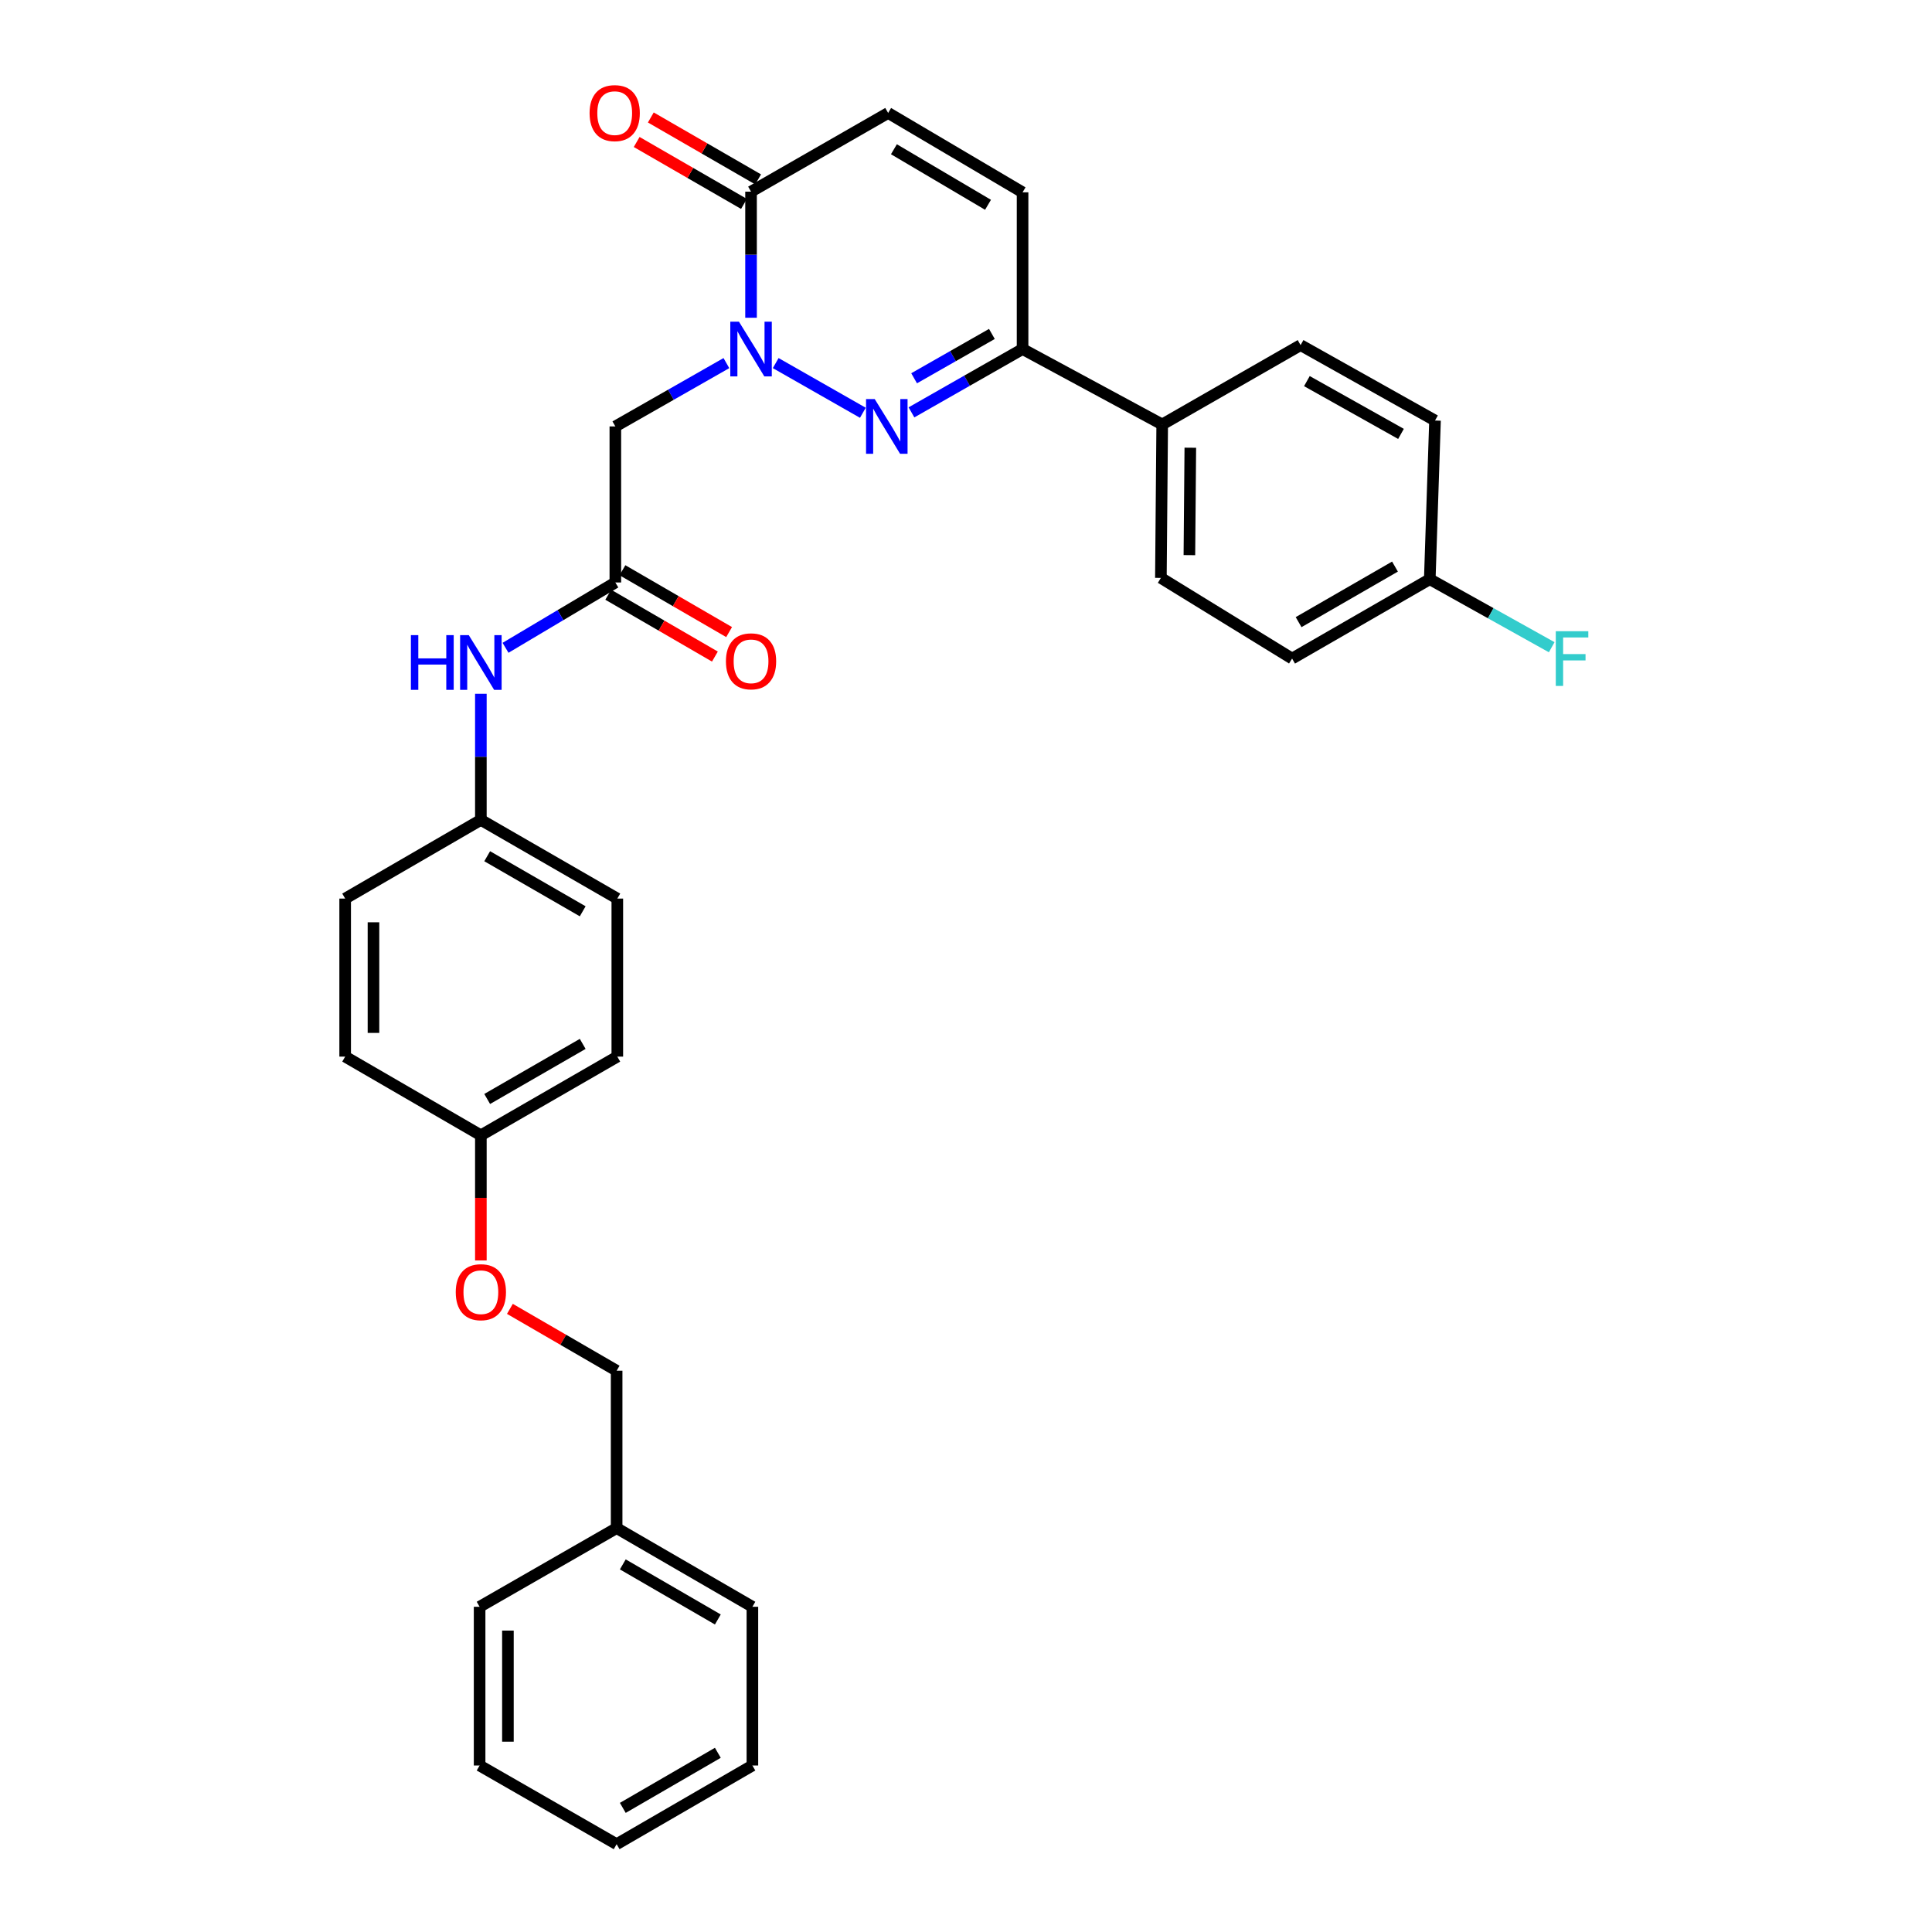 <?xml version='1.0' encoding='iso-8859-1'?>
<svg version='1.1' baseProfile='full'
              xmlns='http://www.w3.org/2000/svg'
                      xmlns:rdkit='http://www.rdkit.org/xml'
                      xmlns:xlink='http://www.w3.org/1999/xlink'
                  xml:space='preserve'
width='1000px' height='1000px' viewBox='0 0 1000 1000'>
<!-- END OF HEADER -->
<rect style='opacity:1.0;fill:#FFFFFF;stroke:none' width='1000' height='1000' x='0' y='0'> </rect>
<path class='bond-0' d='M 401.501,187.938 L 446.616,213.652' style='fill:none;fill-rule:evenodd;stroke:#0000FF;stroke-width:6px;stroke-linecap:butt;stroke-linejoin:miter;stroke-opacity:1' />
<path class='bond-1' d='M 388.739,164.467 L 388.739,131.833' style='fill:none;fill-rule:evenodd;stroke:#0000FF;stroke-width:6px;stroke-linecap:butt;stroke-linejoin:miter;stroke-opacity:1' />
<path class='bond-1' d='M 388.739,131.833 L 388.739,99.199' style='fill:none;fill-rule:evenodd;stroke:#000000;stroke-width:6px;stroke-linecap:butt;stroke-linejoin:miter;stroke-opacity:1' />
<path class='bond-2' d='M 375.978,187.941 L 347.239,204.329' style='fill:none;fill-rule:evenodd;stroke:#0000FF;stroke-width:6px;stroke-linecap:butt;stroke-linejoin:miter;stroke-opacity:1' />
<path class='bond-2' d='M 347.239,204.329 L 318.5,220.716' style='fill:none;fill-rule:evenodd;stroke:#000000;stroke-width:6px;stroke-linecap:butt;stroke-linejoin:miter;stroke-opacity:1' />
<path class='bond-3' d='M 471.773,213.442 L 500.527,197.053' style='fill:none;fill-rule:evenodd;stroke:#0000FF;stroke-width:6px;stroke-linecap:butt;stroke-linejoin:miter;stroke-opacity:1' />
<path class='bond-3' d='M 500.527,197.053 L 529.282,180.664' style='fill:none;fill-rule:evenodd;stroke:#000000;stroke-width:6px;stroke-linecap:butt;stroke-linejoin:miter;stroke-opacity:1' />
<path class='bond-3' d='M 473.143,195.795 L 493.271,184.322' style='fill:none;fill-rule:evenodd;stroke:#0000FF;stroke-width:6px;stroke-linecap:butt;stroke-linejoin:miter;stroke-opacity:1' />
<path class='bond-3' d='M 493.271,184.322 L 513.4,172.85' style='fill:none;fill-rule:evenodd;stroke:#000000;stroke-width:6px;stroke-linecap:butt;stroke-linejoin:miter;stroke-opacity:1' />
<path class='bond-5' d='M 388.739,99.199 L 459.703,58.47' style='fill:none;fill-rule:evenodd;stroke:#000000;stroke-width:6px;stroke-linecap:butt;stroke-linejoin:miter;stroke-opacity:1' />
<path class='bond-9' d='M 392.401,92.853 L 364.634,76.828' style='fill:none;fill-rule:evenodd;stroke:#000000;stroke-width:6px;stroke-linecap:butt;stroke-linejoin:miter;stroke-opacity:1' />
<path class='bond-9' d='M 364.634,76.828 L 336.866,60.802' style='fill:none;fill-rule:evenodd;stroke:#FF0000;stroke-width:6px;stroke-linecap:butt;stroke-linejoin:miter;stroke-opacity:1' />
<path class='bond-9' d='M 385.077,105.544 L 357.309,89.519' style='fill:none;fill-rule:evenodd;stroke:#000000;stroke-width:6px;stroke-linecap:butt;stroke-linejoin:miter;stroke-opacity:1' />
<path class='bond-9' d='M 357.309,89.519 L 329.541,73.494' style='fill:none;fill-rule:evenodd;stroke:#FF0000;stroke-width:6px;stroke-linecap:butt;stroke-linejoin:miter;stroke-opacity:1' />
<path class='bond-4' d='M 318.5,220.716 L 318.5,301.49' style='fill:none;fill-rule:evenodd;stroke:#000000;stroke-width:6px;stroke-linecap:butt;stroke-linejoin:miter;stroke-opacity:1' />
<path class='bond-8' d='M 529.282,180.664 L 601.556,219.699' style='fill:none;fill-rule:evenodd;stroke:#000000;stroke-width:6px;stroke-linecap:butt;stroke-linejoin:miter;stroke-opacity:1' />
<path class='bond-31' d='M 529.282,180.664 L 529.282,99.549' style='fill:none;fill-rule:evenodd;stroke:#000000;stroke-width:6px;stroke-linecap:butt;stroke-linejoin:miter;stroke-opacity:1' />
<path class='bond-7' d='M 318.5,301.49 L 290.081,318.398' style='fill:none;fill-rule:evenodd;stroke:#000000;stroke-width:6px;stroke-linecap:butt;stroke-linejoin:miter;stroke-opacity:1' />
<path class='bond-7' d='M 290.081,318.398 L 261.661,335.307' style='fill:none;fill-rule:evenodd;stroke:#0000FF;stroke-width:6px;stroke-linecap:butt;stroke-linejoin:miter;stroke-opacity:1' />
<path class='bond-10' d='M 314.825,307.828 L 342.43,323.835' style='fill:none;fill-rule:evenodd;stroke:#000000;stroke-width:6px;stroke-linecap:butt;stroke-linejoin:miter;stroke-opacity:1' />
<path class='bond-10' d='M 342.43,323.835 L 370.034,339.841' style='fill:none;fill-rule:evenodd;stroke:#FF0000;stroke-width:6px;stroke-linecap:butt;stroke-linejoin:miter;stroke-opacity:1' />
<path class='bond-10' d='M 322.176,295.151 L 349.78,311.158' style='fill:none;fill-rule:evenodd;stroke:#000000;stroke-width:6px;stroke-linecap:butt;stroke-linejoin:miter;stroke-opacity:1' />
<path class='bond-10' d='M 349.78,311.158 L 377.385,327.165' style='fill:none;fill-rule:evenodd;stroke:#FF0000;stroke-width:6px;stroke-linecap:butt;stroke-linejoin:miter;stroke-opacity:1' />
<path class='bond-6' d='M 459.703,58.47 L 529.282,99.549' style='fill:none;fill-rule:evenodd;stroke:#000000;stroke-width:6px;stroke-linecap:butt;stroke-linejoin:miter;stroke-opacity:1' />
<path class='bond-6' d='M 462.69,77.25 L 511.396,106.005' style='fill:none;fill-rule:evenodd;stroke:#000000;stroke-width:6px;stroke-linecap:butt;stroke-linejoin:miter;stroke-opacity:1' />
<path class='bond-13' d='M 248.896,359.099 L 248.896,391.737' style='fill:none;fill-rule:evenodd;stroke:#0000FF;stroke-width:6px;stroke-linecap:butt;stroke-linejoin:miter;stroke-opacity:1' />
<path class='bond-13' d='M 248.896,391.737 L 248.896,424.375' style='fill:none;fill-rule:evenodd;stroke:#000000;stroke-width:6px;stroke-linecap:butt;stroke-linejoin:miter;stroke-opacity:1' />
<path class='bond-11' d='M 601.556,219.699 L 600.872,299.121' style='fill:none;fill-rule:evenodd;stroke:#000000;stroke-width:6px;stroke-linecap:butt;stroke-linejoin:miter;stroke-opacity:1' />
<path class='bond-11' d='M 616.107,231.738 L 615.628,287.334' style='fill:none;fill-rule:evenodd;stroke:#000000;stroke-width:6px;stroke-linecap:butt;stroke-linejoin:miter;stroke-opacity:1' />
<path class='bond-12' d='M 601.556,219.699 L 673.179,178.628' style='fill:none;fill-rule:evenodd;stroke:#000000;stroke-width:6px;stroke-linecap:butt;stroke-linejoin:miter;stroke-opacity:1' />
<path class='bond-19' d='M 600.872,299.121 L 668.783,340.875' style='fill:none;fill-rule:evenodd;stroke:#000000;stroke-width:6px;stroke-linecap:butt;stroke-linejoin:miter;stroke-opacity:1' />
<path class='bond-18' d='M 673.179,178.628 L 742.759,217.664' style='fill:none;fill-rule:evenodd;stroke:#000000;stroke-width:6px;stroke-linecap:butt;stroke-linejoin:miter;stroke-opacity:1' />
<path class='bond-18' d='M 676.446,197.263 L 725.152,224.588' style='fill:none;fill-rule:evenodd;stroke:#000000;stroke-width:6px;stroke-linecap:butt;stroke-linejoin:miter;stroke-opacity:1' />
<path class='bond-21' d='M 248.896,424.375 L 319.518,465.104' style='fill:none;fill-rule:evenodd;stroke:#000000;stroke-width:6px;stroke-linecap:butt;stroke-linejoin:miter;stroke-opacity:1' />
<path class='bond-21' d='M 252.169,443.178 L 301.604,471.688' style='fill:none;fill-rule:evenodd;stroke:#000000;stroke-width:6px;stroke-linecap:butt;stroke-linejoin:miter;stroke-opacity:1' />
<path class='bond-22' d='M 248.896,424.375 L 178.657,465.104' style='fill:none;fill-rule:evenodd;stroke:#000000;stroke-width:6px;stroke-linecap:butt;stroke-linejoin:miter;stroke-opacity:1' />
<path class='bond-14' d='M 248.896,652.406 L 248.896,620.019' style='fill:none;fill-rule:evenodd;stroke:#FF0000;stroke-width:6px;stroke-linecap:butt;stroke-linejoin:miter;stroke-opacity:1' />
<path class='bond-14' d='M 248.896,620.019 L 248.896,587.631' style='fill:none;fill-rule:evenodd;stroke:#000000;stroke-width:6px;stroke-linecap:butt;stroke-linejoin:miter;stroke-opacity:1' />
<path class='bond-17' d='M 263.927,677.466 L 291.547,693.474' style='fill:none;fill-rule:evenodd;stroke:#FF0000;stroke-width:6px;stroke-linecap:butt;stroke-linejoin:miter;stroke-opacity:1' />
<path class='bond-17' d='M 291.547,693.474 L 319.168,709.483' style='fill:none;fill-rule:evenodd;stroke:#000000;stroke-width:6px;stroke-linecap:butt;stroke-linejoin:miter;stroke-opacity:1' />
<path class='bond-15' d='M 248.896,587.631 L 178.657,546.902' style='fill:none;fill-rule:evenodd;stroke:#000000;stroke-width:6px;stroke-linecap:butt;stroke-linejoin:miter;stroke-opacity:1' />
<path class='bond-33' d='M 248.896,587.631 L 319.518,546.902' style='fill:none;fill-rule:evenodd;stroke:#000000;stroke-width:6px;stroke-linecap:butt;stroke-linejoin:miter;stroke-opacity:1' />
<path class='bond-33' d='M 252.169,568.828 L 301.604,540.318' style='fill:none;fill-rule:evenodd;stroke:#000000;stroke-width:6px;stroke-linecap:butt;stroke-linejoin:miter;stroke-opacity:1' />
<path class='bond-16' d='M 740.048,299.796 L 742.759,217.664' style='fill:none;fill-rule:evenodd;stroke:#000000;stroke-width:6px;stroke-linecap:butt;stroke-linejoin:miter;stroke-opacity:1' />
<path class='bond-20' d='M 740.048,299.796 L 771.605,317.399' style='fill:none;fill-rule:evenodd;stroke:#000000;stroke-width:6px;stroke-linecap:butt;stroke-linejoin:miter;stroke-opacity:1' />
<path class='bond-20' d='M 771.605,317.399 L 803.161,335.002' style='fill:none;fill-rule:evenodd;stroke:#33CCCC;stroke-width:6px;stroke-linecap:butt;stroke-linejoin:miter;stroke-opacity:1' />
<path class='bond-32' d='M 740.048,299.796 L 668.783,340.875' style='fill:none;fill-rule:evenodd;stroke:#000000;stroke-width:6px;stroke-linecap:butt;stroke-linejoin:miter;stroke-opacity:1' />
<path class='bond-32' d='M 722.04,293.263 L 672.155,322.018' style='fill:none;fill-rule:evenodd;stroke:#000000;stroke-width:6px;stroke-linecap:butt;stroke-linejoin:miter;stroke-opacity:1' />
<path class='bond-25' d='M 319.168,709.483 L 319.168,790.94' style='fill:none;fill-rule:evenodd;stroke:#000000;stroke-width:6px;stroke-linecap:butt;stroke-linejoin:miter;stroke-opacity:1' />
<path class='bond-23' d='M 319.518,465.104 L 319.518,546.902' style='fill:none;fill-rule:evenodd;stroke:#000000;stroke-width:6px;stroke-linecap:butt;stroke-linejoin:miter;stroke-opacity:1' />
<path class='bond-24' d='M 178.657,465.104 L 178.657,546.902' style='fill:none;fill-rule:evenodd;stroke:#000000;stroke-width:6px;stroke-linecap:butt;stroke-linejoin:miter;stroke-opacity:1' />
<path class='bond-24' d='M 193.311,477.373 L 193.311,534.633' style='fill:none;fill-rule:evenodd;stroke:#000000;stroke-width:6px;stroke-linecap:butt;stroke-linejoin:miter;stroke-opacity:1' />
<path class='bond-26' d='M 319.168,790.94 L 389.439,831.668' style='fill:none;fill-rule:evenodd;stroke:#000000;stroke-width:6px;stroke-linecap:butt;stroke-linejoin:miter;stroke-opacity:1' />
<path class='bond-26' d='M 322.361,809.727 L 371.551,838.237' style='fill:none;fill-rule:evenodd;stroke:#000000;stroke-width:6px;stroke-linecap:butt;stroke-linejoin:miter;stroke-opacity:1' />
<path class='bond-27' d='M 319.168,790.94 L 248.245,831.668' style='fill:none;fill-rule:evenodd;stroke:#000000;stroke-width:6px;stroke-linecap:butt;stroke-linejoin:miter;stroke-opacity:1' />
<path class='bond-29' d='M 389.439,831.668 L 389.439,913.817' style='fill:none;fill-rule:evenodd;stroke:#000000;stroke-width:6px;stroke-linecap:butt;stroke-linejoin:miter;stroke-opacity:1' />
<path class='bond-28' d='M 248.245,831.668 L 248.245,913.817' style='fill:none;fill-rule:evenodd;stroke:#000000;stroke-width:6px;stroke-linecap:butt;stroke-linejoin:miter;stroke-opacity:1' />
<path class='bond-28' d='M 262.899,843.99 L 262.899,901.495' style='fill:none;fill-rule:evenodd;stroke:#000000;stroke-width:6px;stroke-linecap:butt;stroke-linejoin:miter;stroke-opacity:1' />
<path class='bond-30' d='M 248.245,913.817 L 319.168,954.545' style='fill:none;fill-rule:evenodd;stroke:#000000;stroke-width:6px;stroke-linecap:butt;stroke-linejoin:miter;stroke-opacity:1' />
<path class='bond-34' d='M 389.439,913.817 L 319.168,954.545' style='fill:none;fill-rule:evenodd;stroke:#000000;stroke-width:6px;stroke-linecap:butt;stroke-linejoin:miter;stroke-opacity:1' />
<path class='bond-34' d='M 371.551,907.248 L 322.361,935.758' style='fill:none;fill-rule:evenodd;stroke:#000000;stroke-width:6px;stroke-linecap:butt;stroke-linejoin:miter;stroke-opacity:1' />
<path  class='atom-0' d='M 382.479 166.504
L 391.759 181.504
Q 392.679 182.984, 394.159 185.664
Q 395.639 188.344, 395.719 188.504
L 395.719 166.504
L 399.479 166.504
L 399.479 194.824
L 395.599 194.824
L 385.639 178.424
Q 384.479 176.504, 383.239 174.304
Q 382.039 172.104, 381.679 171.424
L 381.679 194.824
L 377.999 194.824
L 377.999 166.504
L 382.479 166.504
' fill='#0000FF'/>
<path  class='atom-1' d='M 452.751 206.556
L 462.031 221.556
Q 462.951 223.036, 464.431 225.716
Q 465.911 228.396, 465.991 228.556
L 465.991 206.556
L 469.751 206.556
L 469.751 234.876
L 465.871 234.876
L 455.911 218.476
Q 454.751 216.556, 453.511 214.356
Q 452.311 212.156, 451.951 211.476
L 451.951 234.876
L 448.271 234.876
L 448.271 206.556
L 452.751 206.556
' fill='#0000FF'/>
<path  class='atom-8' d='M 212.676 328.742
L 216.516 328.742
L 216.516 340.782
L 230.996 340.782
L 230.996 328.742
L 234.836 328.742
L 234.836 357.062
L 230.996 357.062
L 230.996 343.982
L 216.516 343.982
L 216.516 357.062
L 212.676 357.062
L 212.676 328.742
' fill='#0000FF'/>
<path  class='atom-8' d='M 242.636 328.742
L 251.916 343.742
Q 252.836 345.222, 254.316 347.902
Q 255.796 350.582, 255.876 350.742
L 255.876 328.742
L 259.636 328.742
L 259.636 357.062
L 255.756 357.062
L 245.796 340.662
Q 244.636 338.742, 243.396 336.542
Q 242.196 334.342, 241.836 333.662
L 241.836 357.062
L 238.156 357.062
L 238.156 328.742
L 242.636 328.742
' fill='#0000FF'/>
<path  class='atom-10' d='M 305.167 58.55
Q 305.167 51.75, 308.527 47.95
Q 311.887 44.15, 318.167 44.15
Q 324.447 44.15, 327.807 47.95
Q 331.167 51.75, 331.167 58.55
Q 331.167 65.43, 327.767 69.35
Q 324.367 73.23, 318.167 73.23
Q 311.927 73.23, 308.527 69.35
Q 305.167 65.47, 305.167 58.55
M 318.167 70.03
Q 322.487 70.03, 324.807 67.15
Q 327.167 64.23, 327.167 58.55
Q 327.167 52.99, 324.807 50.19
Q 322.487 47.35, 318.167 47.35
Q 313.847 47.35, 311.487 50.15
Q 309.167 52.95, 309.167 58.55
Q 309.167 64.27, 311.487 67.15
Q 313.847 70.03, 318.167 70.03
' fill='#FF0000'/>
<path  class='atom-11' d='M 375.739 342.298
Q 375.739 335.498, 379.099 331.698
Q 382.459 327.898, 388.739 327.898
Q 395.019 327.898, 398.379 331.698
Q 401.739 335.498, 401.739 342.298
Q 401.739 349.178, 398.339 353.098
Q 394.939 356.978, 388.739 356.978
Q 382.499 356.978, 379.099 353.098
Q 375.739 349.218, 375.739 342.298
M 388.739 353.778
Q 393.059 353.778, 395.379 350.898
Q 397.739 347.978, 397.739 342.298
Q 397.739 336.738, 395.379 333.938
Q 393.059 331.098, 388.739 331.098
Q 384.419 331.098, 382.059 333.898
Q 379.739 336.698, 379.739 342.298
Q 379.739 348.018, 382.059 350.898
Q 384.419 353.778, 388.739 353.778
' fill='#FF0000'/>
<path  class='atom-15' d='M 235.896 668.834
Q 235.896 662.034, 239.256 658.234
Q 242.616 654.434, 248.896 654.434
Q 255.176 654.434, 258.536 658.234
Q 261.896 662.034, 261.896 668.834
Q 261.896 675.714, 258.496 679.634
Q 255.096 683.514, 248.896 683.514
Q 242.656 683.514, 239.256 679.634
Q 235.896 675.754, 235.896 668.834
M 248.896 680.314
Q 253.216 680.314, 255.536 677.434
Q 257.896 674.514, 257.896 668.834
Q 257.896 663.274, 255.536 660.474
Q 253.216 657.634, 248.896 657.634
Q 244.576 657.634, 242.216 660.434
Q 239.896 663.234, 239.896 668.834
Q 239.896 674.554, 242.216 677.434
Q 244.576 680.314, 248.896 680.314
' fill='#FF0000'/>
<path  class='atom-21' d='M 805.27 326.715
L 822.11 326.715
L 822.11 329.955
L 809.07 329.955
L 809.07 338.555
L 820.67 338.555
L 820.67 341.835
L 809.07 341.835
L 809.07 355.035
L 805.27 355.035
L 805.27 326.715
' fill='#33CCCC'/>
</svg>
